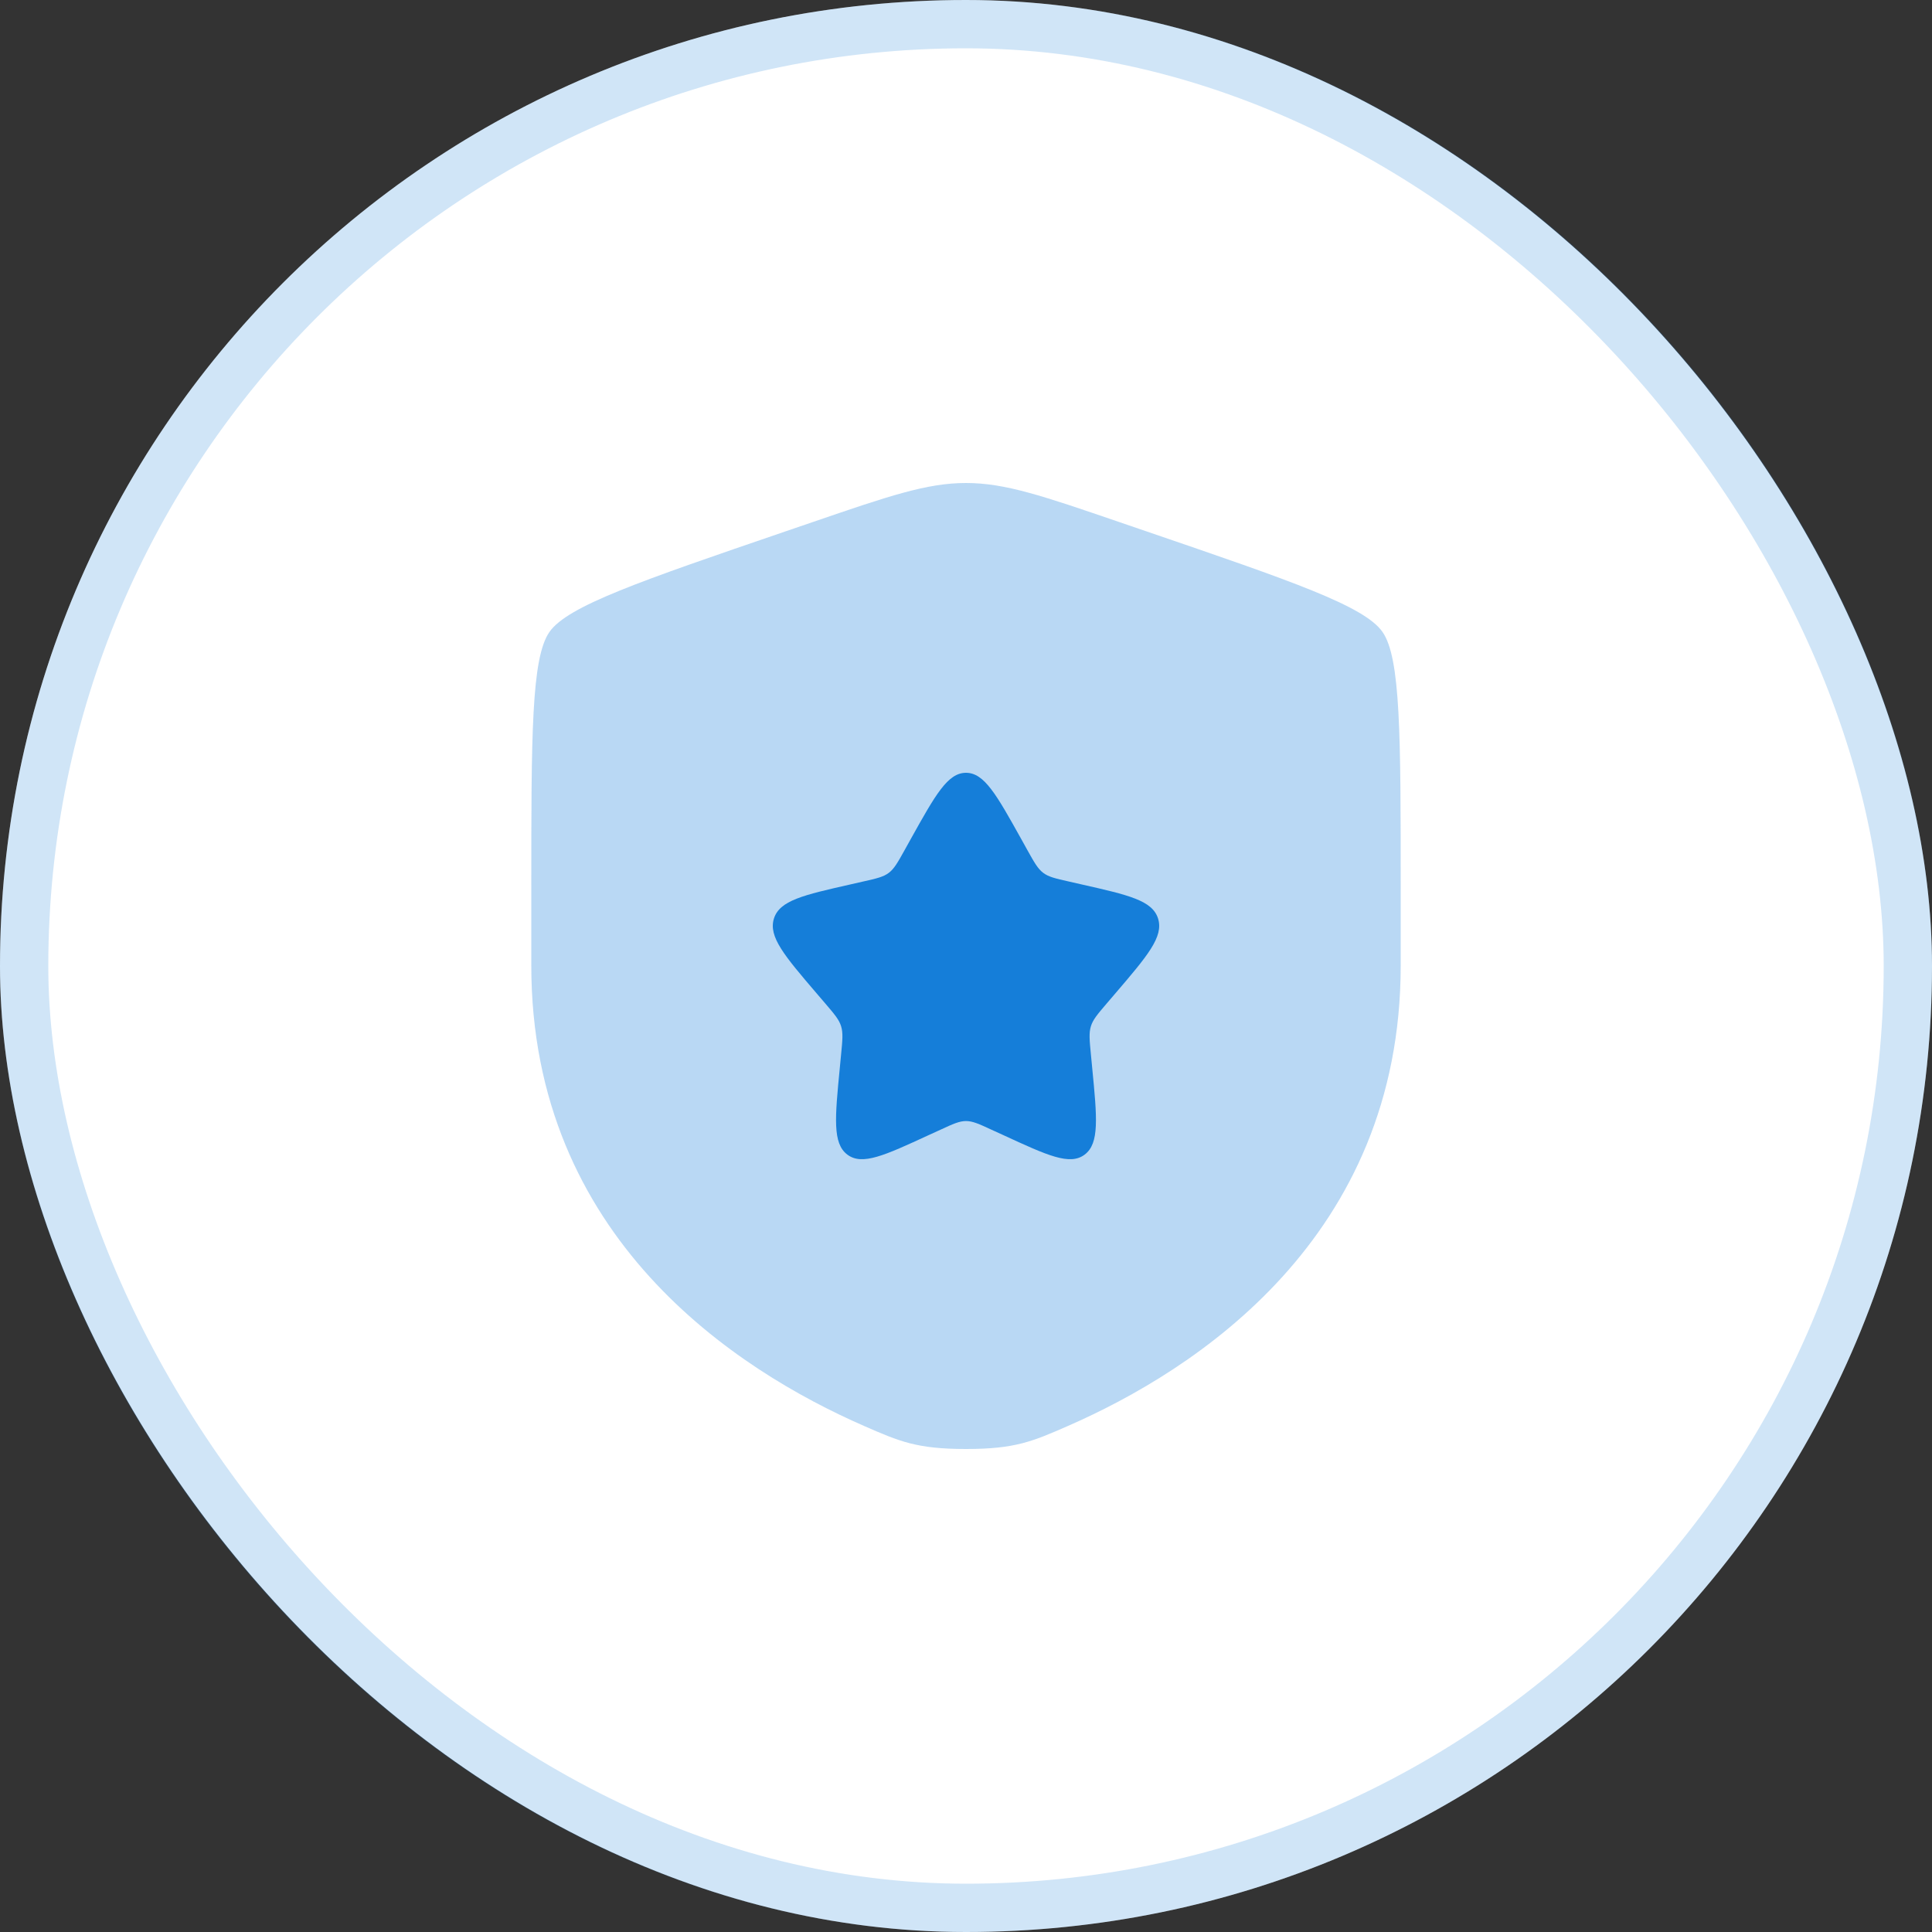 <?xml version="1.0" encoding="UTF-8"?>
<svg xmlns="http://www.w3.org/2000/svg" width="40" height="40" viewBox="0 0 40 40" fill="none">
  <rect x="0" y="0" width="40" height="40" fill="#333333" stroke="none"/>
  <rect width="40" height="40" rx="20" fill="white"></rect>
  <rect x="0.5" y="0.5" width="39" height="39" rx="19.5" stroke="#157ED9" stroke-opacity="0.2"></rect>
  <path opacity="0.3" d="M11.377 13.082C11 13.62 11 15.219 11 18.417V19.991C11 25.629 15.239 28.366 17.899 29.527C18.62 29.842 18.981 30 20 30C21.019 30 21.38 29.842 22.101 29.527C24.761 28.366 29 25.629 29 19.991V18.417C29 15.219 29 13.62 28.622 13.082C28.245 12.544 26.742 12.03 23.735 11.001L23.162 10.805C21.595 10.268 20.811 10 20 10C19.189 10 18.405 10.268 16.838 10.805L16.265 11.001C13.258 12.03 11.755 12.544 11.377 13.082Z" fill="#157ED9"></path>
  <path d="M18.861 17.363L18.73 17.599C18.586 17.857 18.514 17.986 18.402 18.071C18.29 18.156 18.15 18.188 17.87 18.251L17.616 18.309C16.632 18.531 16.14 18.643 16.023 19.019C15.906 19.395 16.241 19.788 16.912 20.572L17.086 20.775C17.276 20.998 17.372 21.109 17.414 21.247C17.457 21.385 17.443 21.534 17.414 21.831L17.388 22.102C17.286 23.148 17.236 23.672 17.542 23.904C17.849 24.137 18.309 23.925 19.23 23.5L19.23 23.5L19.469 23.391L19.469 23.391C19.73 23.27 19.861 23.21 20 23.21C20.139 23.21 20.27 23.27 20.531 23.391L20.77 23.5L20.77 23.5C21.691 23.925 22.151 24.137 22.458 23.904C22.764 23.672 22.714 23.148 22.612 22.102L22.586 21.831L22.586 21.831C22.557 21.534 22.543 21.385 22.586 21.247C22.628 21.109 22.724 20.998 22.914 20.775L23.088 20.572L23.088 20.572C23.759 19.788 24.094 19.395 23.977 19.019C23.86 18.643 23.368 18.531 22.384 18.309L22.13 18.251C21.85 18.188 21.71 18.156 21.598 18.071C21.486 17.986 21.414 17.857 21.27 17.599L21.27 17.599L21.139 17.363L21.139 17.363C20.632 16.454 20.379 16 20 16C19.621 16 19.368 16.454 18.861 17.363L18.861 17.363Z" fill="#157ED9"></path>
</svg>
